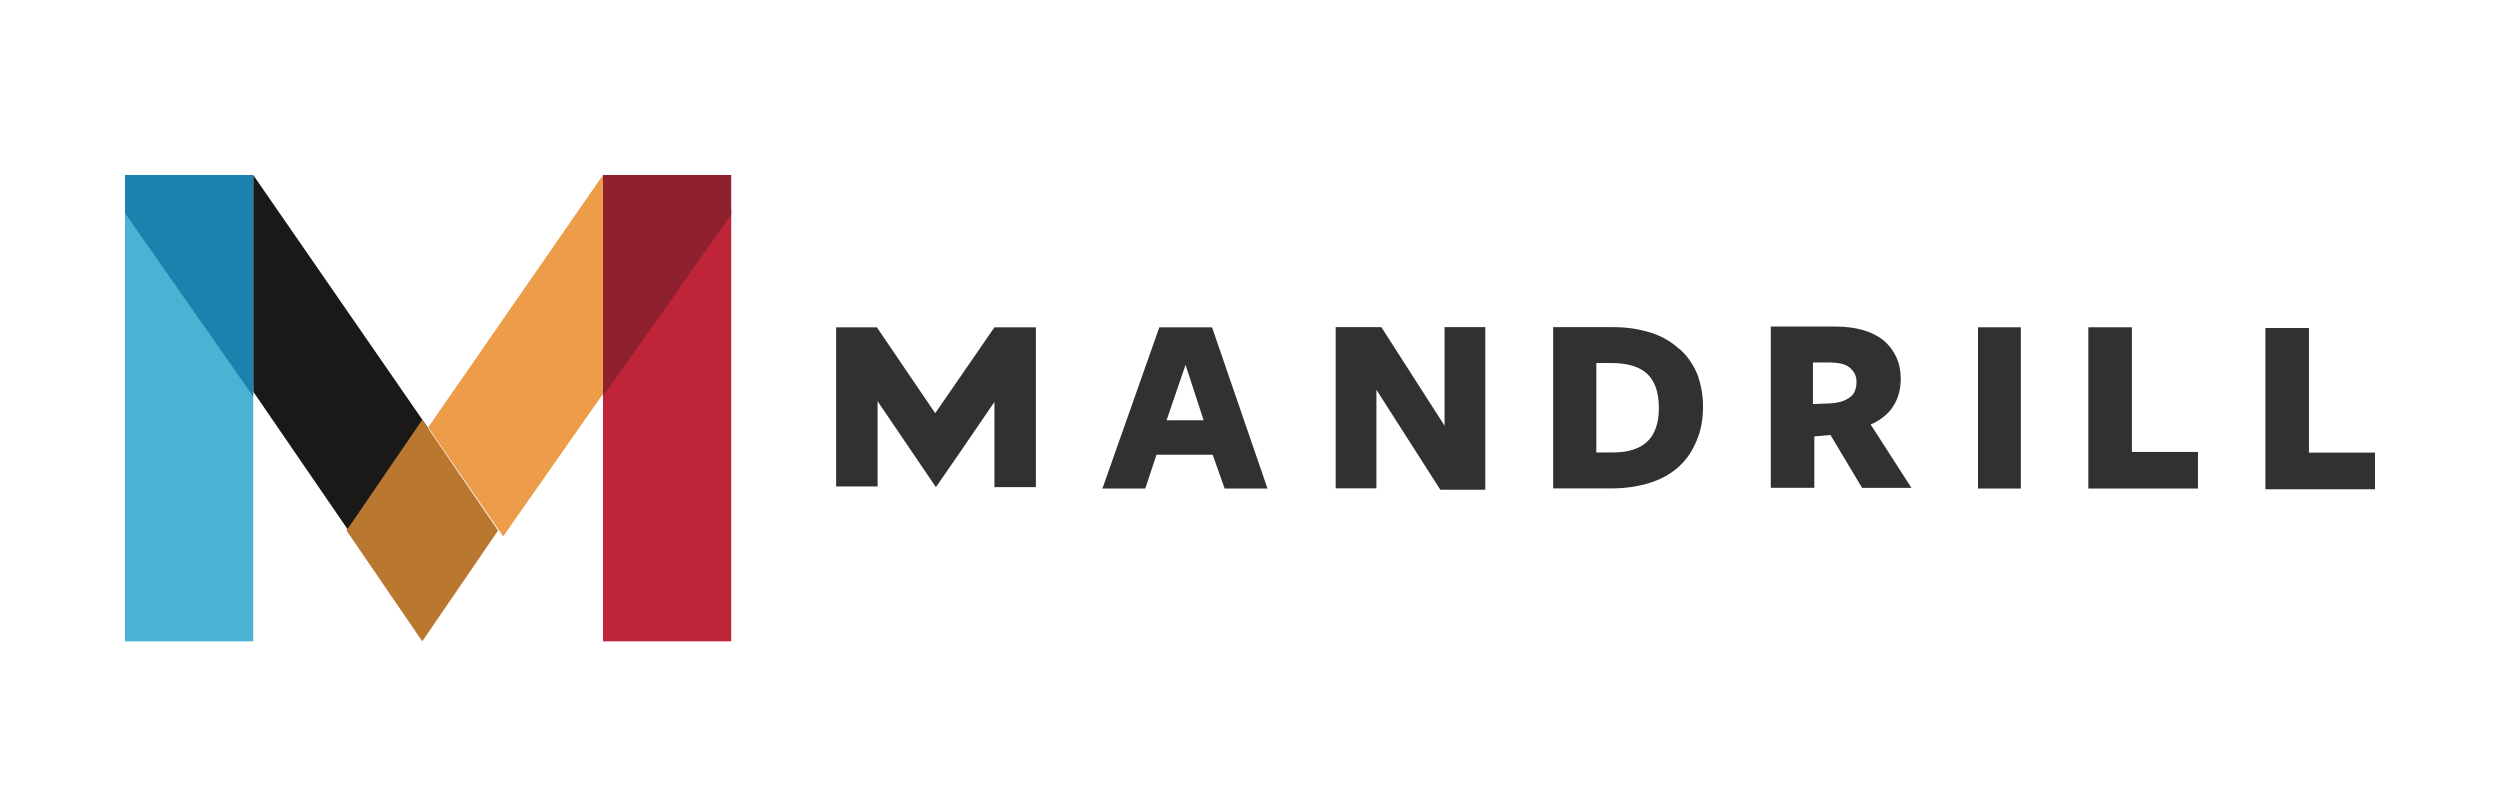 <?xml version="1.0" encoding="UTF-8"?>
<svg width="200px" height="65px" viewBox="0 0 200 65" version="1.1" xmlns="http://www.w3.org/2000/svg" xmlns:xlink="http://www.w3.org/1999/xlink">
    <title>Logos/Technology-Partners/Mandrill</title>
    <g id="Logos/Technology-Partners/Mandrill" stroke="none" stroke-width="1" fill="none" fill-rule="evenodd">
        <g id="mandrill-ar21" transform="translate(10, 14)" fill-rule="nonzero">
            <polygon id="Path" fill="#1A1918" points="24.249 20.246 10.259 0 10.259 17.332 18.199 28.912"></polygon>
            <polygon id="Path" fill="#ED9D4A" points="24.249 20.194 30.255 28.912 38.238 17.51 38.238 0"></polygon>
            <polygon id="Path" fill="#BA7730" points="23.782 19.585 17.72 28.446 23.782 37.306 29.845 28.446"></polygon>
            <polygon id="Path" fill="#4CB2D4" points="1.45836784e-15 37.306 10.259 37.306 10.259 17.152 0 2.798"></polygon>
            <polygon id="Path" fill="#1C82AD" points="0 5.68903151e-15 0 3.055 10.259 17.72 10.259 0"></polygon>
            <polygon id="Path" fill="#C02439" points="38.238 17.172 38.238 37.306 48.497 37.306 48.497 2.798"></polygon>
            <polygon id="Path" fill="#8F212F" points="48.497 0 38.238 0 38.238 17.72 48.497 3.179"></polygon>
            <path d="M64.817,19.057 L60.151,12.185 L56.891,12.185 L56.891,24.915 L60.208,24.915 L60.208,18.1 L64.873,24.972 L66.895,22.044 L69.555,18.155 L69.555,24.971 L72.871,24.971 L72.871,12.185 L69.555,12.185 L64.817,19.057 Z M86.288,19.619 L83.327,19.619 L84.843,15.187 L86.288,19.619 Z M86.963,12.185 L82.746,12.185 L78.192,25.085 L81.62,25.085 L82.52,22.381 L87.017,22.381 L87.972,25.085 L91.399,25.085 L91.342,24.915 L86.963,12.185 Z M105.565,12.298 L105.565,20.054 L100.506,12.169 L96.853,12.169 L96.853,25.069 L100.113,25.069 L100.113,17.183 L105.227,25.181 L108.825,25.181 L108.825,12.172 L105.565,12.172 L105.565,12.283 M119.056,22.196 L117.707,22.196 L117.707,15.042 L118.887,15.042 C120.179,15.042 121.135,15.323 121.754,15.887 C122.373,16.45 122.709,17.351 122.709,18.647 C122.709,19.887 122.371,20.787 121.754,21.351 C121.136,21.914 120.237,22.196 119.056,22.196 Z M124.339,13.918 C123.695,13.325 122.927,12.882 122.092,12.623 C121.191,12.341 120.237,12.172 119.113,12.172 L114.252,12.172 L114.252,25.072 L118.917,25.072 C120.097,25.072 121.109,24.903 122.008,24.621 C122.907,24.339 123.695,23.888 124.314,23.326 C124.933,22.764 125.381,22.087 125.735,21.242 C126.073,20.453 126.241,19.551 126.241,18.538 C126.241,17.58 126.072,16.734 125.791,15.947 C125.453,15.159 125.004,14.483 124.369,13.921 L124.339,13.918 Z M136.496,18.266 L135.035,18.323 L135.035,14.999 L136.271,14.999 C137.058,14.999 137.62,15.11 137.958,15.395 C138.296,15.679 138.52,16.028 138.52,16.522 C138.52,17.085 138.351,17.535 138.015,17.761 C137.677,18.043 137.172,18.212 136.499,18.267 L136.496,18.266 Z M141.385,18.605 C141.836,17.971 142.06,17.18 142.06,16.294 C142.06,15.054 141.61,14.041 140.711,13.251 C139.811,12.518 138.519,12.124 136.834,12.124 L131.663,12.124 L131.663,25.025 L135.147,25.025 L135.147,20.912 L136.439,20.802 L138.966,25.028 L142.914,25.028 L139.654,19.958 C140.329,19.676 140.946,19.225 141.397,18.606 L141.385,18.605 Z M148.24,25.083 L151.667,25.083 L151.667,12.183 L148.24,12.183 L148.24,25.083 Z M160.551,12.183 L157.067,12.183 L157.067,25.083 L165.836,25.083 L165.836,22.155 L160.553,22.155 L160.553,12.183 M174.715,22.152 L174.715,12.238 L171.231,12.238 L171.231,25.139 L180,25.139 L180,22.21 L174.717,22.21" id="Shape" fill="#313131"></path>
        </g>
    </g>
</svg>